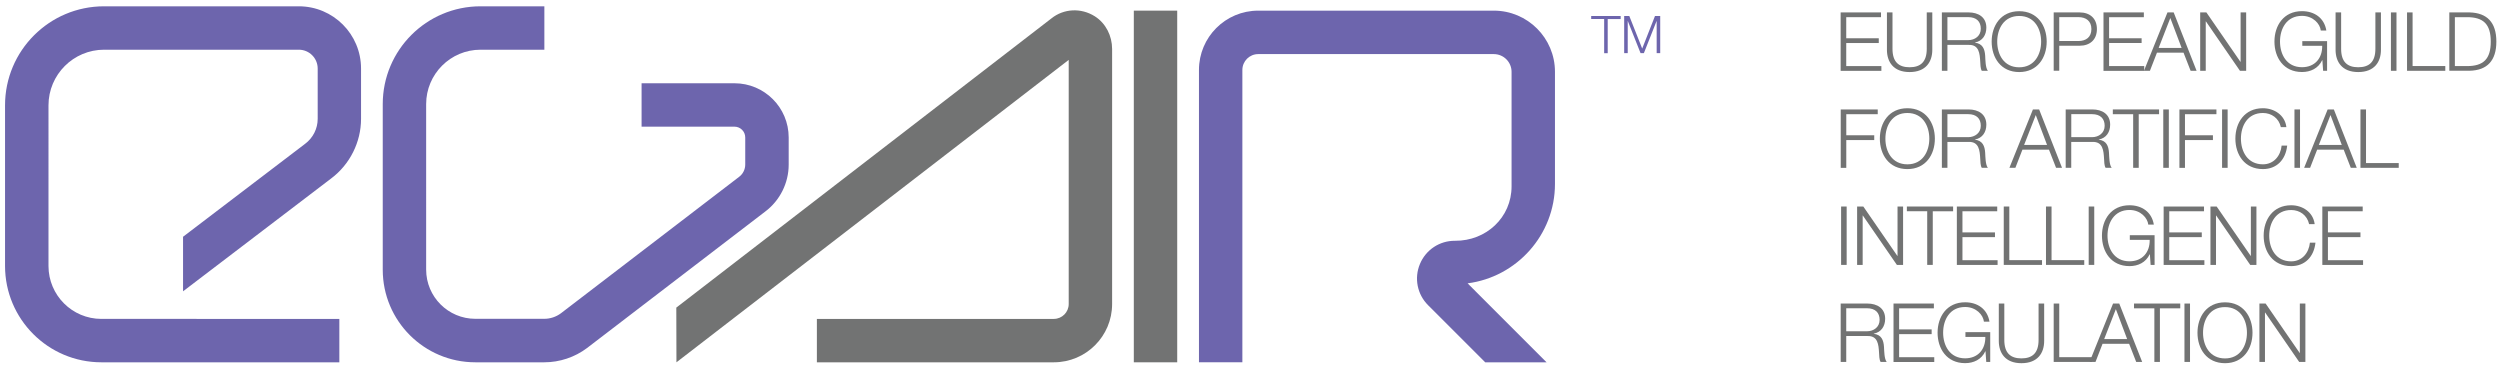 <?xml version="1.0" encoding="utf-8"?>
<!-- Generator: Adobe Illustrator 27.2.0, SVG Export Plug-In . SVG Version: 6.00 Build 0)  -->
<svg version="1.1" id="Layer_1" xmlns="http://www.w3.org/2000/svg" xmlns:xlink="http://www.w3.org/1999/xlink" x="0px" y="0px"
	 viewBox="0 0 535.67 80.09" style="enable-background:new 0 0 535.67 80.09;" xml:space="preserve">
<style type="text/css">
	.st0{fill:#727373;}
	.st1{fill:#6D65AD;}
</style>
<g>
	<path class="st0" d="M394.4,2.66h8.64v1.02h-7.45V8.2h6.97v1.02h-6.97v4.94h7.53v1.02h-8.73V2.66z"/>
	<path class="st0" d="M404.31,2.66h1.19v7.74c-0.02,2.91,1.37,4.01,3.66,4.01c2.31,0,3.7-1.1,3.68-4.01V2.66h1.19v8.01
		c0,2.58-1.38,4.77-4.87,4.77c-3.47,0-4.85-2.19-4.85-4.77V2.66z"/>
	<path class="st0" d="M416.08,2.66h5.73c2.07,0,3.8,1,3.8,3.26c0,1.58-0.82,2.87-2.44,3.19v0.03c1.63,0.21,2.1,1.33,2.19,2.82
		c0.05,0.86,0.05,2.58,0.58,3.21h-1.31c-0.3-0.49-0.3-1.42-0.33-1.94c-0.1-1.75-0.24-3.7-2.51-3.61h-4.52v5.55h-1.19V2.66z
		 M417.27,8.6h4.45c1.45,0,2.7-0.91,2.7-2.44s-0.91-2.49-2.7-2.49h-4.45V8.6z"/>
	<path class="st0" d="M432.65,2.4c3.92,0,5.89,3.1,5.89,6.52s-1.96,6.52-5.89,6.52c-3.94,0-5.9-3.1-5.9-6.52S428.71,2.4,432.65,2.4z
		 M432.65,14.42c3.29,0,4.7-2.77,4.7-5.5s-1.4-5.5-4.7-5.5c-3.31,0-4.71,2.77-4.71,5.5S429.34,14.42,432.65,14.42z"/>
	<path class="st0" d="M440.04,2.66h5.55c2.24,0,3.71,1.31,3.71,3.57c0,2.26-1.47,3.57-3.71,3.57h-4.36v5.36h-1.19V2.66z
		 M441.23,8.79h4.1c1.65,0,2.79-0.84,2.79-2.56c0-1.72-1.14-2.56-2.79-2.56h-4.1V8.79z"/>
	<path class="st0" d="M450.72,2.66h8.64v1.02h-7.45V8.2h6.97v1.02h-6.97v4.94h7.53v1.02h-8.73V2.66z"/>
	<path class="st0" d="M464.42,2.66h1.33l4.91,12.51h-1.28l-1.52-3.89h-5.69l-1.51,3.89h-1.28L464.42,2.66z M462.53,10.27h4.92
		l-2.42-6.41L462.53,10.27z"/>
	<path class="st0" d="M471.43,2.66h1.33l7.29,10.58h0.04V2.66h1.19v12.51h-1.33l-7.29-10.58h-0.04v10.58h-1.19V2.66z"/>
	<path class="st0" d="M498.63,15.17h-0.86l-0.16-2.28h-0.04c-0.84,1.79-2.52,2.54-4.33,2.54c-3.94,0-5.9-3.1-5.9-6.52
		s1.96-6.52,5.9-6.52c2.63,0,4.77,1.42,5.22,4.15h-1.19c-0.16-1.44-1.65-3.14-4.03-3.14c-3.31,0-4.71,2.77-4.71,5.5
		s1.4,5.5,4.71,5.5c2.77,0,4.38-1.94,4.33-4.59h-4.26V8.81h5.31V15.17z"/>
	<path class="st0" d="M500.44,2.66h1.19v7.74c-0.02,2.91,1.37,4.01,3.66,4.01c2.31,0,3.7-1.1,3.68-4.01V2.66h1.19v8.01
		c0,2.58-1.38,4.77-4.87,4.77c-3.47,0-4.85-2.19-4.85-4.77V2.66z"/>
	<path class="st0" d="M512.3,2.66h1.19v12.51h-1.19V2.66z"/>
	<path class="st0" d="M515.75,2.66h1.19v11.49h7.01v1.02h-8.2V2.66z"/>
	<path class="st0" d="M524.81,2.66h4.33c3.77,0.09,5.75,2.15,5.75,6.25s-1.98,6.17-5.75,6.25h-4.33V2.66z M526,14.16h2.54
		c3.59,0.02,5.15-1.51,5.15-5.24s-1.56-5.26-5.15-5.24H526V14.16z"/>
	<path class="st0" d="M394.4,23.45h7.94v1.02h-6.74v4.52h5.99v1.02h-5.99v5.96h-1.19V23.45z"/>
	<path class="st0" d="M408.69,23.19c3.92,0,5.89,3.1,5.89,6.52c0,3.42-1.96,6.52-5.89,6.52c-3.94,0-5.9-3.1-5.9-6.52
		C402.79,26.29,404.75,23.19,408.69,23.19z M408.69,35.21c3.29,0,4.7-2.77,4.7-5.5s-1.4-5.5-4.7-5.5c-3.31,0-4.71,2.77-4.71,5.5
		S405.38,35.21,408.69,35.21z"/>
	<path class="st0" d="M416.08,23.45h5.73c2.07,0,3.8,1,3.8,3.26c0,1.58-0.82,2.87-2.44,3.19v0.03c1.63,0.21,2.1,1.33,2.19,2.82
		c0.05,0.86,0.05,2.58,0.58,3.21h-1.31c-0.3-0.49-0.3-1.42-0.33-1.94c-0.1-1.75-0.24-3.7-2.51-3.61h-4.52v5.55h-1.19V23.45z
		 M417.27,29.39h4.45c1.45,0,2.7-0.91,2.7-2.44c0-1.52-0.91-2.49-2.7-2.49h-4.45V29.39z"/>
	<path class="st0" d="M435.59,23.45h1.33l4.91,12.51h-1.28l-1.52-3.89h-5.69l-1.51,3.89h-1.28L435.59,23.45z M433.7,31.06h4.92
		l-2.42-6.41L433.7,31.06z"/>
	<path class="st0" d="M442.61,23.45h5.73c2.07,0,3.8,1,3.8,3.26c0,1.58-0.82,2.87-2.44,3.19v0.03c1.63,0.21,2.1,1.33,2.19,2.82
		c0.05,0.86,0.05,2.58,0.58,3.21h-1.31c-0.3-0.49-0.3-1.42-0.33-1.94c-0.1-1.75-0.24-3.7-2.51-3.61h-4.52v5.55h-1.19V23.45z
		 M443.81,29.39h4.45c1.45,0,2.7-0.91,2.7-2.44c0-1.52-0.91-2.49-2.7-2.49h-4.45V29.39z"/>
	<path class="st0" d="M452.7,23.45h9.92v1.02h-4.36v11.49h-1.19V24.47h-4.36V23.45z"/>
	<path class="st0" d="M463.52,23.45h1.19v12.51h-1.19V23.45z"/>
	<path class="st0" d="M466.97,23.45h7.94v1.02h-6.74v4.52h5.99v1.02h-5.99v5.96h-1.19V23.45z"/>
	<path class="st0" d="M476.12,23.45h1.19v12.51h-1.19V23.45z"/>
	<path class="st0" d="M488.71,27.24c-0.42-1.93-2.01-3.03-3.84-3.03c-3.31,0-4.71,2.77-4.71,5.5s1.4,5.5,4.71,5.5
		c2.31,0,3.79-1.79,4.01-4.01h1.19c-0.33,3.07-2.28,5.03-5.2,5.03c-3.94,0-5.9-3.1-5.9-6.52c0-3.42,1.96-6.52,5.9-6.52
		c2.37,0,4.71,1.42,5.03,4.05H488.71z"/>
	<path class="st0" d="M491.63,23.45h1.19v12.51h-1.19V23.45z"/>
	<path class="st0" d="M498.74,23.45h1.33l4.91,12.51h-1.28l-1.52-3.89h-5.69l-1.51,3.89h-1.28L498.74,23.45z M496.85,31.06h4.92
		l-2.42-6.41L496.85,31.06z"/>
	<path class="st0" d="M505.77,23.45h1.19v11.49h7.01v1.02h-8.2V23.45z"/>
	<path class="st0" d="M394.49,44.25h1.19v12.51h-1.19V44.25z"/>
	<path class="st0" d="M397.92,44.25h1.33l7.29,10.58h0.04V44.25h1.19v12.51h-1.33l-7.29-10.58h-0.04v10.58h-1.19V44.25z"/>
	<path class="st0" d="M408.57,44.25h9.92v1.02h-4.36v11.49h-1.19V45.26h-4.36V44.25z"/>
	<path class="st0" d="M419.3,44.25h8.64v1.02h-7.45v4.52h6.97v1.02h-6.97v4.94h7.53v1.02h-8.73V44.25z"/>
	<path class="st0" d="M429.34,44.25h1.19v11.49h7.01v1.02h-8.2V44.25z"/>
	<path class="st0" d="M438.39,44.25h1.19v11.49h7.01v1.02h-8.2V44.25z"/>
	<path class="st0" d="M447.54,44.25h1.19v12.51h-1.19V44.25z"/>
	<path class="st0" d="M461.67,56.76h-0.86l-0.16-2.28h-0.04c-0.84,1.79-2.52,2.54-4.33,2.54c-3.94,0-5.9-3.1-5.9-6.52
		s1.96-6.52,5.9-6.52c2.63,0,4.77,1.42,5.22,4.15h-1.19c-0.16-1.44-1.65-3.14-4.03-3.14c-3.31,0-4.71,2.77-4.71,5.5
		s1.4,5.5,4.71,5.5c2.77,0,4.38-1.94,4.33-4.59h-4.26V50.4h5.31V56.76z"/>
	<path class="st0" d="M463.61,44.25h8.64v1.02h-7.45v4.52h6.97v1.02h-6.97v4.94h7.53v1.02h-8.73V44.25z"/>
	<path class="st0" d="M473.63,44.25h1.33l7.29,10.58h0.04V44.25h1.19v12.51h-1.33l-7.29-10.58h-0.04v10.58h-1.19V44.25z"/>
	<path class="st0" d="M494.77,48.03c-0.42-1.93-2.01-3.03-3.84-3.03c-3.31,0-4.71,2.77-4.71,5.5s1.4,5.5,4.71,5.5
		c2.31,0,3.79-1.79,4.01-4.01h1.19c-0.33,3.07-2.28,5.03-5.2,5.03c-3.94,0-5.9-3.1-5.9-6.52s1.96-6.52,5.9-6.52
		c2.37,0,4.71,1.42,5.03,4.05H494.77z"/>
	<path class="st0" d="M497.61,44.25h8.64v1.02h-7.45v4.52h6.97v1.02h-6.97v4.94h7.53v1.02h-8.73V44.25z"/>
	<path class="st0" d="M394.4,65.04h5.73c2.07,0,3.8,1,3.8,3.26c0,1.58-0.82,2.87-2.44,3.19v0.03c1.63,0.21,2.1,1.33,2.19,2.82
		c0.05,0.86,0.05,2.58,0.58,3.21h-1.31c-0.3-0.49-0.3-1.42-0.33-1.94c-0.1-1.75-0.24-3.7-2.51-3.61h-4.52v5.55h-1.19V65.04z
		 M395.59,70.98h4.45c1.45,0,2.7-0.91,2.7-2.44s-0.91-2.49-2.7-2.49h-4.45V70.98z"/>
	<path class="st0" d="M405.73,65.04h8.64v1.02h-7.45v4.52h6.97v1.02h-6.97v4.94h7.53v1.02h-8.73V65.04z"/>
	<path class="st0" d="M426.45,77.55h-0.86l-0.16-2.28h-0.04c-0.84,1.79-2.52,2.54-4.33,2.54c-3.94,0-5.9-3.1-5.9-6.52
		c0-3.42,1.96-6.52,5.9-6.52c2.63,0,4.77,1.42,5.22,4.15h-1.19c-0.16-1.44-1.65-3.14-4.03-3.14c-3.31,0-4.71,2.77-4.71,5.5
		c0,2.73,1.4,5.5,4.71,5.5c2.77,0,4.38-1.94,4.33-4.59h-4.26v-1.02h5.31V77.55z"/>
	<path class="st0" d="M428.27,65.04h1.19v7.74c-0.02,2.91,1.37,4.01,3.66,4.01c2.31,0,3.7-1.1,3.68-4.01v-7.74H438v8.01
		c0,2.58-1.38,4.77-4.87,4.77c-3.47,0-4.85-2.19-4.85-4.77V65.04z"/>
	<path class="st0" d="M440.04,65.04h1.19v11.49h7.01v1.02h-8.2V65.04z"/>
	<path class="st0" d="M452.76,65.04h1.33l4.91,12.51h-1.28l-1.52-3.89h-5.69l-1.51,3.89h-1.28L452.76,65.04z M450.86,72.65h4.92
		l-2.42-6.41L450.86,72.65z"/>
	<path class="st0" d="M457.24,65.04h9.92v1.02h-4.36v11.49h-1.19V66.06h-4.36V65.04z"/>
	<path class="st0" d="M468.06,65.04h1.19v12.51h-1.19V65.04z"/>
	<path class="st0" d="M476.75,64.78c3.92,0,5.89,3.1,5.89,6.52c0,3.42-1.96,6.52-5.89,6.52c-3.94,0-5.9-3.1-5.9-6.52
		C470.85,67.88,472.81,64.78,476.75,64.78z M476.75,76.8c3.29,0,4.7-2.77,4.7-5.5c0-2.73-1.4-5.5-4.7-5.5
		c-3.31,0-4.71,2.77-4.71,5.5C472.04,74.03,473.44,76.8,476.75,76.8z"/>
	<path class="st0" d="M484.12,65.04h1.33l7.29,10.58h0.04V65.04h1.19v12.51h-1.33l-7.29-10.58h-0.04v10.58h-1.19V65.04z"/>
</g>
<path class="st1" d="M21.73,68.33c-6.27,0-11.34-5.08-11.34-11.34V22.57c0-6.58,5.34-11.92,11.92-11.92h41.72
	c2.23,0,4.04,1.81,4.04,4.04v10.78c0,2.08-0.99,4.07-2.69,5.34L39.22,50.73v11.69l31.76-24.2c3.99-3,6.38-7.77,6.38-12.76V14.69
	c0-7.37-5.97-13.34-13.34-13.34H22.3c-11.72,0-21.22,9.5-21.22,21.22v34.41c0,11.4,9.24,20.65,20.65,20.65h50.98v-9.3H21.73z"/>
<path class="st1" d="M163.96,45.33c3.15-2.36,5.03-6.12,5.03-10.05v-5.82c0-6.42-5.2-11.62-11.62-11.62h-19.9v9.3h19.9
	c1.28,0,2.31,1.04,2.31,2.31v5.82c0,1.02-0.49,2-1.3,2.61l-38.2,29.25c-1.02,0.76-2.28,1.18-3.55,1.18h-14.78
	c-5.82,0-10.54-4.72-10.54-10.54V22.31c0-6.44,5.22-11.66,11.66-11.66h13.67v-9.3h-13.67c-11.57,0-20.96,9.38-20.96,20.96v35.48
	c0,10.96,8.88,19.84,19.84,19.84h14.78c3.27,0,6.52-1.08,9.14-3.05L163.96,45.33z"/>
<path class="st0" d="M238.29,65.14l0-54.64c0-2.81-1.34-5.51-3.71-7.01c-2.99-1.88-6.68-1.64-9.29,0.45l-80.38,61.97l0.03,11.72
	l84.05-64.8v52.31c0,1.76-1.43,3.19-3.19,3.19h-50.77v9.3h50.77C232.7,77.63,238.29,72.04,238.29,65.14z M231,11.28l0.03-0.02
	L231,11.28z"/>
<rect x="242.94" y="2.28" class="st0" width="9.3" height="75.35"/>
<path class="st1" d="M314.46,60.71c10.54-1.36,18.72-10.4,18.72-21.3V15.39c0-7.24-5.87-13.11-13.11-13.11H269.6
	c-7.02,0-12.7,5.69-12.7,12.7v62.64h9.3V14.99c0-1.88,1.52-3.4,3.4-3.4h50.47c2.1,0,3.81,1.7,3.81,3.81v24.53
	c0,6.67-5.45,11.71-12.11,11.66c-3.31-0.03-6.27,1.94-7.53,4.99c-1.26,3.03-0.57,6.49,1.75,8.81l12.25,12.25h13.15L314.46,60.71z"/>
<g>
	<path class="st1" d="M340.95,3.43h6.31v0.65h-2.78v7.32h-0.76V4.07h-2.78V3.43z"/>
	<path class="st1" d="M347.99,3.43h1.12l2.76,6.98l2.74-6.98h1.12v7.96h-0.76V4.51h-0.02l-2.72,6.88h-0.71l-2.73-6.88h-0.02v6.88
		h-0.76V3.43z"/>
</g>
</svg>
